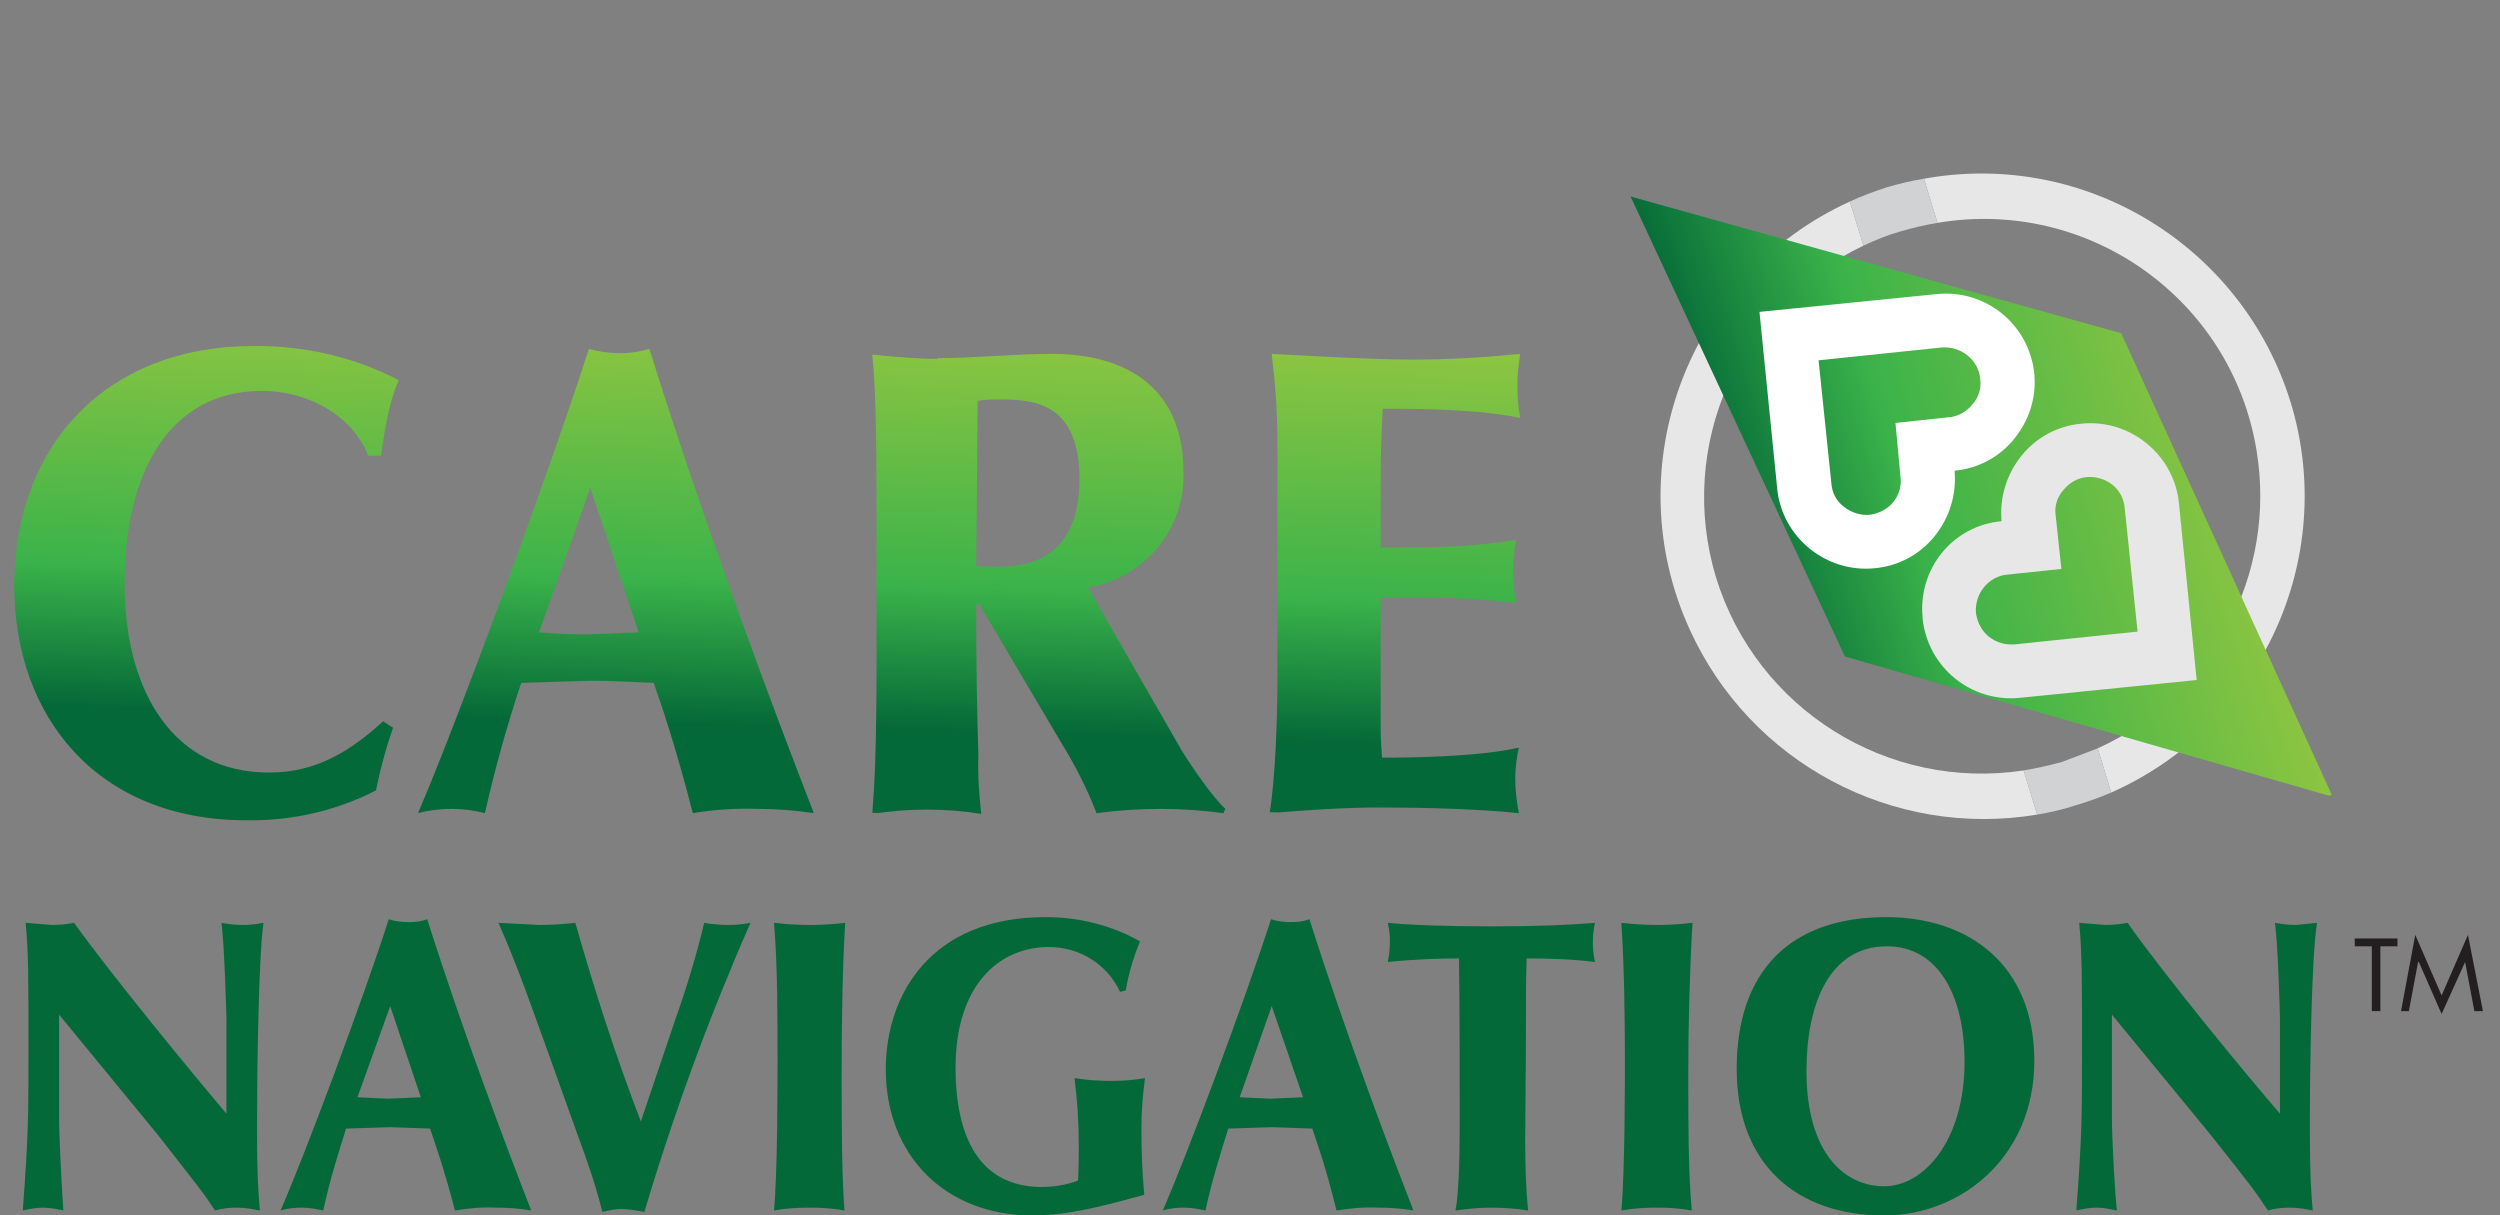 <?xml version="1.0" encoding="utf-8"?>
<!-- Generator: Adobe Illustrator 26.3.1, SVG Export Plug-In . SVG Version: 6.00 Build 0)  -->
<svg version="1.1" id="Layer_1" xmlns="http://www.w3.org/2000/svg" xmlns:xlink="http://www.w3.org/1999/xlink" x="0px" y="0px"
	 viewBox="0 0 351.1 170.7" enable-background="new 0 0 351.1 170.7" xml:space="preserve">
<rect x="0" y="0" width="351.1" height="170.7" fill="#808080" stroke="none"/>
<g>
	<defs>
		<path id="SVGID_1_" d="M2,82.2c0,18.5,11.7,33,32.6,33c6.3,0.1,12.6-1.3,18.2-4.2c0.6-3,1.4-5.9,2.4-8.8l-1.4-0.9
			c-4.5,4.1-9.3,7.2-16,7.2c-13.2,0-20.3-11-20.3-26.6s6.3-27,19.3-27c6.6,0,12.8,3.6,14.9,9.1h1.8c0.3-1.9,0.9-7.1,2.5-10.6
			c-6.3-3.3-13.4-4.9-20.5-4.8C14.9,48.6,2,62.6,2,82.2"/>
	</defs>
	<clipPath id="SVGID_00000011739581852926272190000007901036158595695492_">
		<use xlink:href="#SVGID_1_"  overflow="visible"/>
	</clipPath>
	<g clip-path="url(#SVGID_00000011739581852926272190000007901036158595695492_)">
		
			<linearGradient id="SVGID_00000062879396065987812750000016517449721517936810_" gradientUnits="userSpaceOnUse" x1="-213.189" y1="-333.576" x2="-212.189" y2="-333.576" gradientTransform="matrix(1.625 -54.756 54.756 1.625 18640.172 -11031.629)">
			<stop  offset="0" style="stop-color:#046938"/>
			<stop  offset="0.37" style="stop-color:#3BB34A"/>
			<stop  offset="1" style="stop-color:#8CC541"/>
		</linearGradient>
		<polygon fill="url(#SVGID_00000062879396065987812750000016517449721517936810_)" points="0,115.2 2,47.1 57.9,48.8 55.9,116.8 		
			"/>
	</g>
</g>
<g>
	<defs>
		<path id="SVGID_00000061452852468294685530000014674115345573663368_" d="M75.7,88.8l7.2-20.3l6.8,20.3l-7.1,0.3
			C80.3,89.1,78,89,75.7,88.8 M87.1,49.6c-1.5,0-3-0.2-4.4-0.6c-5.9,18.3-18.8,53.2-24,65.2c1.5-0.4,3.1-0.6,4.7-0.6
			c1.6,0,3.2,0.2,4.7,0.6c1.4-6.2,3.1-12.3,5.1-18.3l9.8-0.3c3.1,0,5.9,0.2,8.8,0.3c1,2.8,3,8.6,5.5,18.3c3-0.5,6-0.7,9-0.6
			c2.7,0,5.4,0.2,8,0.6C109,100.6,99.2,74.6,91.2,49C89.9,49.4,88.5,49.6,87.1,49.6"/>
	</defs>
	<clipPath id="SVGID_00000149350669019494567910000001641984870410414505_">
		<use xlink:href="#SVGID_00000061452852468294685530000014674115345573663368_"  overflow="visible"/>
	</clipPath>
	<g clip-path="url(#SVGID_00000149350669019494567910000001641984870410414505_)">
		
			<linearGradient id="SVGID_00000092445649111792812880000004660778763927808667_" gradientUnits="userSpaceOnUse" x1="-213.189" y1="-333.593" x2="-212.189" y2="-333.593" gradientTransform="matrix(1.625 -54.756 54.756 1.625 18698.533 -11029.956)">
			<stop  offset="0" style="stop-color:#046938"/>
			<stop  offset="0.37" style="stop-color:#3BB34A"/>
			<stop  offset="1" style="stop-color:#8CC541"/>
		</linearGradient>
		<polygon fill="url(#SVGID_00000092445649111792812880000004660778763927808667_)" points="56.7,114.1 58.7,47.3 116.2,49 
			114.2,115.8 		"/>
	</g>
</g>
<g>
	<defs>
		<path id="SVGID_00000171697680781050592790000010747554938710726588_" d="M137.1,79.5l0.2-23.2c1.1-0.2,2.1-0.2,3.2-0.2
			c4.9,0,11.1,0.6,11.1,11.2c0,12.3-8.8,12.3-11.9,12.3L137.1,79.5 M131.7,50.4c-2.1,0-5.5-0.2-9.2-0.6c0.6,5.5,0.6,14.2,0.6,28.5
			c0,18.7,0.1,27.4-0.6,36c2.6-0.4,5.1-0.6,7.7-0.6c2.5,0,5.1,0.2,7.6,0.6c-0.3-2.8-0.5-5.5-0.4-8.3c-0.2-6.9-0.3-12-0.3-20.7
			c0-0.3,0-0.5,0.1-0.5h0.3l11.6,19.6c1.9,3.1,3.6,6.4,4.9,9.8c3-0.4,6-0.6,9-0.6c2.9,0,5.9,0.2,8.8,0.6l0.3-0.6
			c-1.7-1.5-4.8-6-6.2-8.3l-13.1-22.8c7.9-1.3,13.7-8.2,13.4-16.2c0-16.6-15.5-16.6-18.6-16.6c-5.2,0-10.6,0.6-15.9,0.6"/>
	</defs>
	<clipPath id="SVGID_00000003803277438202717360000013189313897194058144_">
		<use xlink:href="#SVGID_00000171697680781050592790000010747554938710726588_"  overflow="visible"/>
	</clipPath>
	<g clip-path="url(#SVGID_00000003803277438202717360000013189313897194058144_)">
		
			<linearGradient id="SVGID_00000039837284693462047550000014183824455989960334_" gradientUnits="userSpaceOnUse" x1="-213.189" y1="-333.575" x2="-212.189" y2="-333.575" gradientTransform="matrix(1.625 -54.756 54.756 1.625 18758.283 -11028.369)">
			<stop  offset="0" style="stop-color:#046938"/>
			<stop  offset="0.37" style="stop-color:#3BB34A"/>
			<stop  offset="1" style="stop-color:#8CC541"/>
		</linearGradient>
		<polygon fill="url(#SVGID_00000039837284693462047550000014183824455989960334_)" points="120.5,114.1 122.5,48.2 173.9,49.8 
			172,115.6 		"/>
	</g>
</g>
<g>
	<defs>
		<path id="SVGID_00000170959614890585604930000008314003570074263484_" d="M198.4,50.5c-5.3,0-12.4-0.4-19.8-0.8
			c0.5,4.1,0.8,8.2,0.8,12.3v33.6c0,5.1-0.3,14-1.1,18.6c4.8-0.4,10.3-0.8,15.7-0.8s13.8,0.2,19.3,0.8c-0.3-1.6-0.5-3.3-0.5-4.9
			c0-1.4,0.2-2.9,0.5-4.3c-5.9,1.3-14.9,1.4-19.2,1.4c-0.1-1.3-0.2-2.6-0.2-4V83.9c7.9,0,12.7,0,19,0.8c-0.2-1.5-0.4-2.9-0.4-4.4
			c0-1.5,0.2-3,0.4-4.5c-6.5,1.1-12.1,1.1-19,1.1v-9.5c0-3.4,0.1-6.6,0.3-10c5.6,0,13.7,0.1,19.3,1.3c-0.3-1.5-0.4-3.1-0.4-4.7
			c0-1.4,0.2-2.9,0.4-4.3c-5,0.5-10,0.8-15,0.8"/>
	</defs>
	<clipPath id="SVGID_00000023999529030868668510000014116673494117958812_">
		<use xlink:href="#SVGID_00000170959614890585604930000008314003570074263484_"  overflow="visible"/>
	</clipPath>
	<g clip-path="url(#SVGID_00000023999529030868668510000014116673494117958812_)">
		
			<linearGradient id="SVGID_00000066483261807459319090000001375412978323475098_" gradientUnits="userSpaceOnUse" x1="-213.189" y1="-333.577" x2="-212.189" y2="-333.577" gradientTransform="matrix(1.625 -54.756 54.756 1.625 18806.865 -11026.825)">
			<stop  offset="0" style="stop-color:#046938"/>
			<stop  offset="0.37" style="stop-color:#3BB34A"/>
			<stop  offset="1" style="stop-color:#8CC541"/>
		</linearGradient>
		<polygon fill="url(#SVGID_00000066483261807459319090000001375412978323475098_)" points="176.3,114 178.2,48.7 215.3,49.8 
			213.4,115.1 		"/>
	</g>
</g>
<path fill="#E7E7E7" d="M321.7,56.5c-6.8-22-28.9-35.5-51.5-31.4l1.9,6.2c21.2-3.6,41.3,10.7,44.8,31.9c2.9,17.4-6.2,34.6-22.3,41.9
	l1.9,6.2C317.5,102,328.4,78.5,321.7,56.5"/>
<path fill="#E7E7E7" d="M241,81.1c-5.6-18.5,3.2-38.3,20.7-46.6l-1.9-6.2c-22.8,10.4-32.9,37.3-22.5,60.1
	c8.5,18.7,28.5,29.4,48.8,26l-1.9-6.2C265.1,111.1,246.7,99.6,241,81.1"/>
<path fill="#D1D2D3" d="M266.9,32.5c1.7-0.5,3.4-0.9,5.2-1.2l-1.9-6.2c-1.8,0.3-3.5,0.7-5.2,1.2c-1.8,0.6-3.5,1.2-5.2,2l1.9,6.2
	C263.4,33.7,265.1,33,266.9,32.5"/>
<path fill="#D1D2D3" d="M289.6,107c-1.8,0.5-3.6,0.9-5.4,1.2l1.9,6.2c1.8-0.3,3.6-0.7,5.4-1.3c1.7-0.5,3.4-1.1,5-1.8l-1.9-6.2
	L289.6,107"/>
<g>
	<defs>
		<polygon id="SVGID_00000167363643651411755960000012787811018475590032_" points="259.1,92.2 327.6,111.9 297.9,46.8 229,27.6 		
			"/>
	</defs>
	<clipPath id="SVGID_00000016052385221446217770000002215185212431057026_">
		<use xlink:href="#SVGID_00000167363643651411755960000012787811018475590032_"  overflow="visible"/>
	</clipPath>
	<g clip-path="url(#SVGID_00000016052385221446217770000002215185212431057026_)">
		
			<linearGradient id="SVGID_00000140015956584831205790000003586949442411282835_" gradientUnits="userSpaceOnUse" x1="-209.759" y1="-332.413" x2="-208.759" y2="-332.413" gradientTransform="matrix(66.616 -20.367 20.367 66.616 20988.062 17951.779)">
			<stop  offset="0" style="stop-color:#046938"/>
			<stop  offset="0.37" style="stop-color:#3BB34A"/>
			<stop  offset="1" style="stop-color:#8CC541"/>
		</linearGradient>
		<polygon fill="url(#SVGID_00000140015956584831205790000003586949442411282835_)" points="205.4,34.6 319.1,-0.2 351.1,104.4 
			237.4,139.2 		"/>
	</g>
</g>
<path fill="#FFFFFF" d="M247.1,43.8l2.5,24.9c0.7,6.8,6.9,11.8,13.7,11.1c3.3-0.3,6.3-1.9,8.4-4.5c2.1-2.6,3.1-5.9,2.8-9.2
	c3.3-0.3,6.3-1.9,8.4-4.5c2.1-2.6,3.1-5.8,2.8-9.1c-0.7-6.9-6.8-11.9-13.7-11.2c0,0,0,0,0,0L247.1,43.8z M278.1,53.2
	c0.2,1.3-0.2,2.6-1.1,3.6c-0.8,1-2,1.7-3.3,1.8l-7.5,0.8l0.7,7.5c0.2,1.3-0.2,2.6-1,3.6c-0.8,1-2,1.6-3.3,1.8
	c-1.3,0.1-2.6-0.3-3.6-1.1c-1.1-0.8-1.7-2-1.8-3.3l-1.8-17.3l17.3-1.8c1.3-0.1,2.6,0.3,3.6,1.1C277.3,50.7,278,51.9,278.1,53.2"/>
<path fill="#E7E7E7" d="M308.5,95.5L306,70.6c-0.7-6.8-6.9-11.8-13.7-11.1c-3.3,0.3-6.3,1.9-8.4,4.5c-2.1,2.6-3.1,5.9-2.8,9.2
	c-6.8,0.6-11.7,6.6-11.1,13.4c0,0.1,0,0.2,0,0.2c0.7,6.9,6.8,11.9,13.7,11.2c0,0,0,0,0,0L308.5,95.5z M277.5,86.1
	c-0.1-1.3,0.3-2.6,1.1-3.6c0.8-1,2-1.7,3.3-1.8l7.6-0.8l-0.8-7.5c-0.2-1.3,0.2-2.6,1.1-3.6c0.8-1,2-1.7,3.3-1.8
	c1.3-0.1,2.6,0.3,3.6,1.1c1,0.8,1.6,2,1.7,3.3l1.8,17.3l-17.3,1.8c-1.3,0.1-2.6-0.3-3.6-1.1C278.3,88.6,277.7,87.4,277.5,86.1"/>
<polygon fill="#231F20" points="334.3,142 333.1,142 333.1,132.9 330.7,132.9 330.7,131.8 336.7,131.8 336.7,132.9 334.3,132.9 "/>
<polygon fill="#231F20" points="339.2,131.3 342.9,139.8 346.6,131.3 348.7,142 347.5,142 346.2,135.1 346.2,135.1 342.9,142.4 
	339.7,135.1 339.6,135.1 338.3,142 337.2,142 "/>
<path fill="#046938" d="M31.8,143.2c0-1.1-0.3-10.6-0.7-13.6c1,0.2,2,0.3,3,0.3c1,0,1.9-0.1,2.9-0.3c-0.7,5-0.9,21.3-0.9,27.8
	c0,4.2,0,8.4,0.4,12.6c-1.1-0.2-2.1-0.4-3.2-0.4c-1,0-2.1,0.1-3.1,0.4c-1.7-2.6-2.4-3.4-8.1-10.7L8.3,142.5v14.6
	c0,2.6,0.4,10.4,0.6,12.9C8,169.8,7,169.6,6,169.6c-0.9,0-1.9,0.2-2.8,0.4C4,159.3,4,156.7,4,147.1s0-13.4-0.4-17.5l3.7,0.3
	c1,0,2.1-0.1,3.1-0.3c5.3,7.4,16.9,21.5,21.4,26.8L31.8,143.2z"/>
<path fill="#046938" d="M54.6,129.1c0.9,0.3,1.9,0.4,2.8,0.4c0.9,0,1.8-0.1,2.6-0.4c5.1,16.1,11.3,32.4,14.6,40.9
	c-1.7-0.3-3.3-0.4-5-0.4c-1.9-0.1-3.8,0.1-5.7,0.4c-1.6-6.1-2.9-9.7-3.5-11.5l-5.6-0.2l-6.2,0.2c-0.9,2.9-2.3,7.2-3.2,11.5
	c-1-0.2-2-0.4-3-0.4c-1,0-2,0.1-3,0.4C42.7,162.5,50.9,140.6,54.6,129.1z M54.8,141.3l-4.6,12.8l4.3,0.2l4.6-0.2L54.8,141.3z"/>
<path fill="#046938" d="M94.8,143.3c1.6-4.5,3-9.1,4.1-13.7c1.2,0.2,2.3,0.3,3.5,0.3c1,0,2-0.1,3-0.3c-5.8,13.2-10.8,26.8-14.9,40.6
	c-1.1-0.2-2.2-0.4-3.3-0.4c-0.9,0-1.7,0.2-2.6,0.4c-0.9-3.6-2.1-7.1-3.4-10.6c-8-22.3-8.3-23.3-11.2-30l5.7,0.3
	c1.7,0,3.4-0.1,5.1-0.3c2.7,9.5,5.7,18.8,9.2,27.9L94.8,143.3z"/>
<path fill="#046938" d="M118.6,170c-1.6-0.3-3.3-0.4-4.9-0.4c-1.7,0-3.3,0.1-5,0.4c0.5-5.2,0.5-18.2,0.5-21c0-6.1,0-13.6-0.5-19.4
	c1.7,0.2,3.4,0.3,5.1,0.3c1.6,0,3.3-0.1,4.9-0.3c-0.4,6.6-0.5,14.4-0.5,21.1S118.2,164.8,118.6,170z"/>
<path fill="#046938" d="M157.3,139.3c-1.8-3.9-5.7-6.3-10-6.3c-7.2,0-13.1,5.6-13.1,16.9s4.4,16.8,12.1,16.8c1.7,0,3.5-0.3,5.1-0.9
	c0.1-1.7,0.1-3.4,0.1-5.1c0-3.1-0.2-6.2-0.6-9.3c1.7,0.3,3.5,0.4,5.2,0.4c1.6,0,3.1-0.1,4.7-0.4c-0.3,2.3-0.5,4.7-0.5,7
	c0,3.1,0.1,6.3,0.4,9.4c-5.2,1.4-10.4,2.9-15.7,2.9c-12.2,0-20.6-8.4-20.6-20.5c0-10.6,6.4-21.4,22.4-21.4c4.7,0,9.2,1.1,13.3,3.4
	c-0.9,2.2-1.6,4.5-2,6.9L157.3,139.3z"/>
<path fill="#046938" d="M178.5,129.1c0.9,0.3,1.9,0.4,2.8,0.4c0.9,0,1.8-0.1,2.6-0.4c5.1,16.1,11.3,32.4,14.6,40.9
	c-1.7-0.3-3.3-0.4-5-0.4c-1.9-0.1-3.9,0.1-5.8,0.4c-1.5-6.1-2.8-9.7-3.4-11.5l-5.6-0.2l-6.2,0.2c-0.9,2.9-2.3,7.2-3.2,11.5
	c-1-0.2-2-0.4-3-0.4c-1,0-2,0.1-3,0.4C166.6,162.5,174.8,140.6,178.5,129.1z M178.6,141.3l-4.5,12.8l4.3,0.2l4.6-0.2L178.6,141.3z"
	/>
<path fill="#046938" d="M204.9,134.6c-2.6,0-6,0.1-10,0.5c0.2-1,0.3-1.9,0.3-2.9c0-0.9-0.1-1.7-0.3-2.6c2.8,0.3,8.2,0.5,14.6,0.5
	s11-0.2,14.5-0.5c-0.2,0.9-0.3,1.9-0.3,2.8c0,0.9,0.1,1.8,0.3,2.7c-3.2-0.4-6.4-0.5-9.6-0.5c-0.1,2.6-0.1,6.5-0.1,10.9
	s-0.1,10.7-0.1,14.6s0.1,6.7,0.4,9.9c-1.8-0.3-3.6-0.4-5.4-0.4c-1.6,0-3.2,0.2-4.8,0.4c0.6-2.8,0.6-10,0.6-13.3
	C205,149.4,205,141.6,204.9,134.6z"/>
<path fill="#046938" d="M237.6,170c-1.6-0.3-3.3-0.4-4.9-0.4c-1.7,0-3.3,0.1-5,0.4c0.5-5.2,0.5-18.2,0.5-21c0-6.1-0.1-13.6-0.5-19.4
	c1.7,0.2,3.4,0.3,5.1,0.3c1.6,0,3.3-0.1,4.9-0.3c-0.4,6.6-0.6,14.4-0.6,21.1S237.1,164.8,237.6,170z"/>
<path fill="#046938" d="M264.6,170.7c-12.1,0-20.7-7-20.7-20.6s7.4-21.3,21-21.3c11.6,0,20.8,6.7,20.8,20.2S275.4,170.7,264.6,170.7
	z M265,132.9c-8.2,0-11.3,8.3-11.3,17.5c0,11.5,5.3,16.2,10.9,16.2s11.3-6.4,11.3-17.5C275.9,139.5,272,132.9,265,132.9z"/>
<path fill="#046938" d="M320.2,143.2c0-1.1-0.3-10.6-0.7-13.6c1,0.2,2,0.3,3,0.3l2.9-0.3c-0.8,5-1,21.3-1,27.8c0,4.2,0,8.4,0.4,12.6
	c-1-0.2-2.1-0.4-3.1-0.4c-1.1,0-2.2,0.1-3.2,0.4c-1.7-2.6-2.3-3.4-8.1-10.7l-13.8-16.8v14.6c0,2.6,0.4,10.4,0.7,12.9
	c-1-0.2-1.9-0.4-2.9-0.4c-0.9,0-1.9,0.2-2.8,0.4c0.8-10.7,0.8-13.3,0.8-22.9s0-13.4-0.4-17.5l3.6,0.3c1.1,0,2.1-0.1,3.2-0.3
	c5.2,7.4,16.8,21.5,21.4,26.8V143.2z"/>
</svg>

